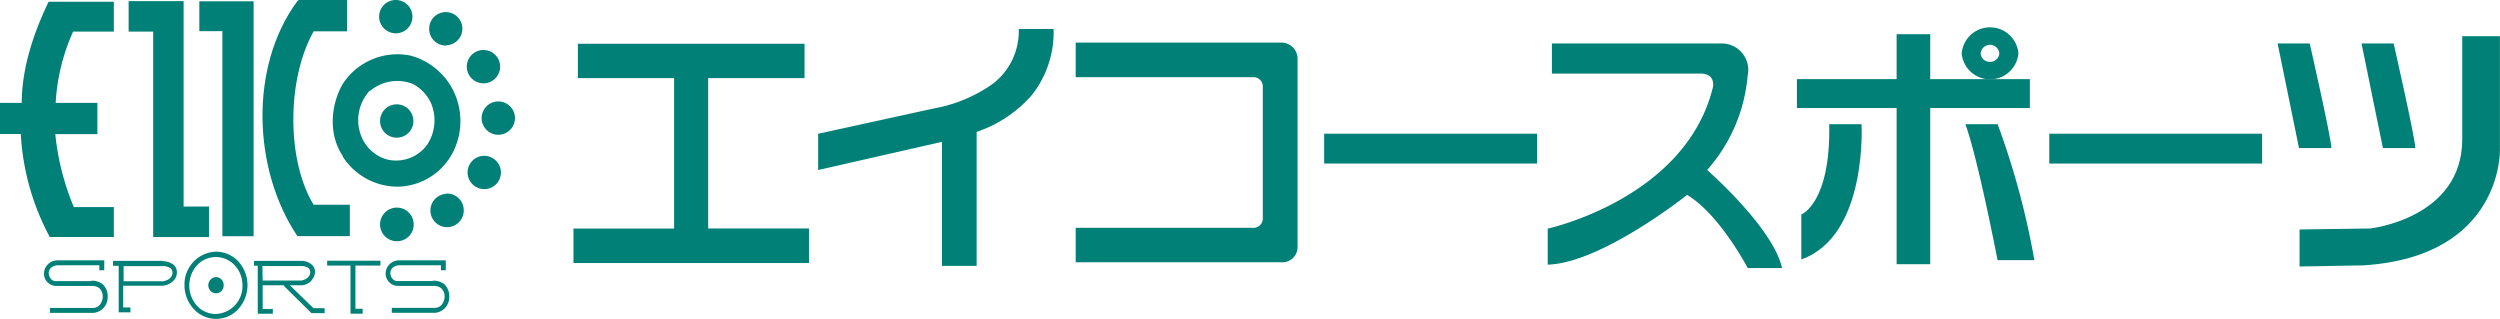 <svg xmlns="http://www.w3.org/2000/svg" viewBox="0 0 345.01 44"><title>logo</title><g id="レイヤー_2" data-name="レイヤー 2"><g id="レイヤー_1-2" data-name="レイヤー 1"><path d="M214.17,6h23.36a3.66,3.66,0,0,1,3.65,4.46,22.46,22.46,0,0,1-5.59,13s9.1,7.94,10.34,13.53h-4.74s-3.86-7.4-8.36-10.09c0,0-11.85,9.43-19.24,9.62V31.55s19-4.12,22.79-19.47c0,0,.53-2.08-2-1.92H214.17V6" style="fill:#008077"/><polyline points="247.98 10.92 247.98 14.91 261.74 14.91 261.74 36.46 266.38 36.46 266.38 14.91 280.13 14.91 280.13 10.92 266.38 10.92 266.38 4.72 261.74 4.72 261.74 10.92 247.98 10.92" style="fill:#008077"/><path d="M271.23,17.14h4.45a107.55,107.55,0,0,1,5.07,18.76h-5.08s-2.69-14-4.44-18.76" style="fill:#008077"/><rect x="282.81" y="18.45" width="29.37" height="4.12" style="fill:#008077"/><rect x="182.74" y="18.45" width="29.38" height="4.12" style="fill:#008077"/><path d="M314.32,6h4.43s2.88,12.62,3,14.43h-4.48L314.32,6" style="fill:#008077"/><path d="M339.8,5H345V20.73s.37,14.67-18.83,15.89l-8.82.16V31.67l9.76-.14s12.69-1.39,12.69-12.31V5" style="fill:#008077"/><path d="M325.9,6h4.43s2.88,12.62,3,14.43h-4.48L325.9,6" style="fill:#008077"/><path d="M270.72,7.36a3.93,3.93,0,0,1,7.83,0,3.93,3.93,0,0,1-7.83,0m3.91,1.17a1.23,1.23,0,0,0,1.28-1.17,1.29,1.29,0,0,0-2.57,0A1.23,1.23,0,0,0,274.63,8.53Z" style="fill:#008077"/><path d="M252.44,17.14h4.46s.88,15.41-8.31,18.66V29.6s4.07-1.55,3.85-12.46" style="fill:#008077"/><polyline points="111.64 36.3 79.14 36.3 79.14 31.54 93.03 31.54 93.03 10.78 79.75 10.78 79.75 6.04 111.03 6.04 111.03 10.78 97.73 10.78 97.73 31.53 111.64 31.53 111.64 36.3" style="fill:#008077"/><path d="M145.4,4a14,14,0,0,1-3,9.12,17.54,17.54,0,0,1-7.62,5.08V36.69H130V19.57l-17.09,3.89v-5l16-3.5A20.14,20.14,0,0,0,137,11.57,9.11,9.11,0,0,0,140.59,4h4.82" style="fill:#008077"/><path d="M179.06,33.91a2.1,2.1,0,0,1-2.3,2.28H148.45V31.44H173a1.28,1.28,0,0,0,1.27-1.28V11.92A1.28,1.28,0,0,0,173,10.65H148.45V5.88h28.32a2.23,2.23,0,0,1,2.3,2.27V33.91" style="fill:#008077"/><path d="M27.51,4.3h3.18V32.6H35V.18H27.51V4.3" style="fill:#008077"/><path d="M48.28,32.59l0-4.34h-5c-3.66-5.94-3.8-17.12,0-23.93h4.61V0H41.23L41,.21c-6.63,9-6.11,23.25.05,32.38h7.21" style="fill:#008077"/><path d="M15.71,32.73V28.58H10.19A35.15,35.15,0,0,1,7.63,18.51h5.81V14.2H7.68a27.69,27.69,0,0,1,2.41-9.84h5.62V.24h-9C4.71,4.38,3,9.34,3,14.2l-3,0v4.29H2.87a33.83,33.83,0,0,0,4,14.22h8.81" style="fill:#008077"/><path d="M21.14,4.57V32.72h7.7V28.5h-3.5V.16H17.75V4.36h3.39v.21" style="fill:#008077"/><path d="M47.27,21.56A9,9,0,0,0,55,25.76a8.75,8.75,0,0,0,7.84-5.47,9.51,9.51,0,0,0-.62-8.41,9.38,9.38,0,0,0-5.54-4.2,9,9,0,0,0-9.36,3.87c-1.73,3-2,7.07,0,10m3.76-9A5.77,5.77,0,0,1,57,11.6a5.66,5.66,0,0,1,2.52,2.72A6.13,6.13,0,0,1,59,19.9,5.29,5.29,0,0,1,53.39,22,5.4,5.4,0,0,1,50,19.13,6,6,0,0,1,51,12.54Z" style="fill:#008077"/><path d="M61.56,6.25A2.29,2.29,0,1,0,59.23,4a2.3,2.3,0,0,0,2.33,2.29" style="fill:#008077"/><path d="M66.74,11.5a2.3,2.3,0,1,0-2.32-2.3,2.31,2.31,0,0,0,2.32,2.3" style="fill:#008077"/><path d="M54.63,4.6a2.3,2.3,0,1,0-2.31-2.29A2.31,2.31,0,0,0,54.63,4.6" style="fill:#008077"/><path d="M68.77,14a2.3,2.3,0,1,0,0,4.6,2.3,2.3,0,1,0,0-4.6" style="fill:#008077"/><path d="M61.63,26.75A2.3,2.3,0,1,0,64,29a2.31,2.31,0,0,0-2.33-2.29" style="fill:#008077"/><path d="M66.81,21.5a2.3,2.3,0,1,0,2.32,2.3,2.32,2.32,0,0,0-2.32-2.3" style="fill:#008077"/><path d="M57.09,31a2.32,2.32,0,1,0-2.32,2.29A2.3,2.3,0,0,0,57.09,31" style="fill:#008077"/><path d="M54.77,19a2.3,2.3,0,1,0-2.32-2.3A2.3,2.3,0,0,0,54.77,19" style="fill:#008077"/><path d="M12.57,38.8H7.72c-.87,0-1-1-1-1.08,0-1,1.07-1.1,1.19-1.11h5.8v.69h.68V35.93H7.9a1.86,1.86,0,0,0-1.83,1.81,1.7,1.7,0,0,0,1.65,1.72h4.91a1.63,1.63,0,0,1,1.1.33A1.59,1.59,0,0,1,14.18,41s-.06,1.4-1.28,1.5h-6v.68h6A2.16,2.16,0,0,0,14.86,41a2.24,2.24,0,0,0-.68-1.76,2.24,2.24,0,0,0-1.61-.49" style="fill:#008077"/><path d="M22.45,36H15.6v.68h.78v6.42H18v-.67h-1v-3h5.51c.66-.08,1.9-.58,1.9-1.85A1.39,1.39,0,0,0,24,36.57a2.45,2.45,0,0,0-1.6-.52m0,2.77H17.06V36.73h5.4a1.69,1.69,0,0,1,1.12.33.74.74,0,0,1,.22.57C23.8,38.6,22.62,38.8,22.49,38.82Z" style="fill:#008077"/><path d="M29.8,34.73a4.51,4.51,0,0,0-4.34,4.63,4.81,4.81,0,0,0,1.39,3.4,4.15,4.15,0,0,0,5.93,0,4.89,4.89,0,0,0,0-6.8,4.24,4.24,0,0,0-3-1.23m0,8.6a3.52,3.52,0,0,1-2.47-1,4.19,4.19,0,0,1,0-5.85,3.51,3.51,0,0,1,2.47-1,3.47,3.47,0,0,1,2.48,1,4,4,0,0,1,1.2,2.93A3.83,3.83,0,0,1,29.8,43.33Z" style="fill:#008077"/><path d="M29.8,38.24a1.13,1.13,0,0,0-.72,1.93,1,1,0,0,0,.72.3,1,1,0,0,0,.75-.3,1.16,1.16,0,0,0,.32-.81,1.14,1.14,0,0,0-.32-.81,1.06,1.06,0,0,0-.75-.31m0,1.57a.37.37,0,0,1-.24-.1.48.48,0,0,1,0-.68.34.34,0,0,1,.24-.12.35.35,0,0,1,.26.12.51.51,0,0,1,.14.34A.44.44,0,0,1,29.8,39.8Z" style="fill:#008077"/><path d="M40,39.37h1.69a2,2,0,0,0,1.79-1.82,1.38,1.38,0,0,0-.42-1A2.25,2.25,0,0,0,41.63,36H35.06v.67h.51v6.63h2.08v-.67h-1.4V39.37h3l-.08.08,3.71,3.66.1.1h1.82v-.68H43.26L40,39.37m-3.79-2.65h5.39a1.6,1.6,0,0,1,1,.3.73.73,0,0,1,.21.53c0,.91-1.06,1.14-1.2,1.16H36.25Z" style="fill:#008077"/><polyline points="45.15 36.65 48.37 36.65 48.37 43.29 50.05 43.29 50.05 42.61 49.05 42.61 49.05 36.65 52.5 36.65 52.5 35.98 45.15 35.98 45.15 36.65" style="fill:#008077"/><path d="M59.73,38.79H54.87c-.86,0-1-.94-1-1.07,0-1,1.06-1.11,1.18-1.11h5.8v.69h.67V35.93H55.05a1.84,1.84,0,0,0-1.83,1.81,1.72,1.72,0,0,0,1.65,1.72h4.92a1.61,1.61,0,0,1,1.11.33A1.57,1.57,0,0,1,61.36,41s-.07,1.4-1.29,1.49h-6v.68h6A2.16,2.16,0,0,0,62,41a2.31,2.31,0,0,0-.67-1.77,2.42,2.42,0,0,0-1.63-.49" style="fill:#008077"/><path d="M30.55,39.45a.78.78,0,1,1-.79-.78.78.78,0,0,1,.79.78" style="fill:#008077"/></g></g></svg>